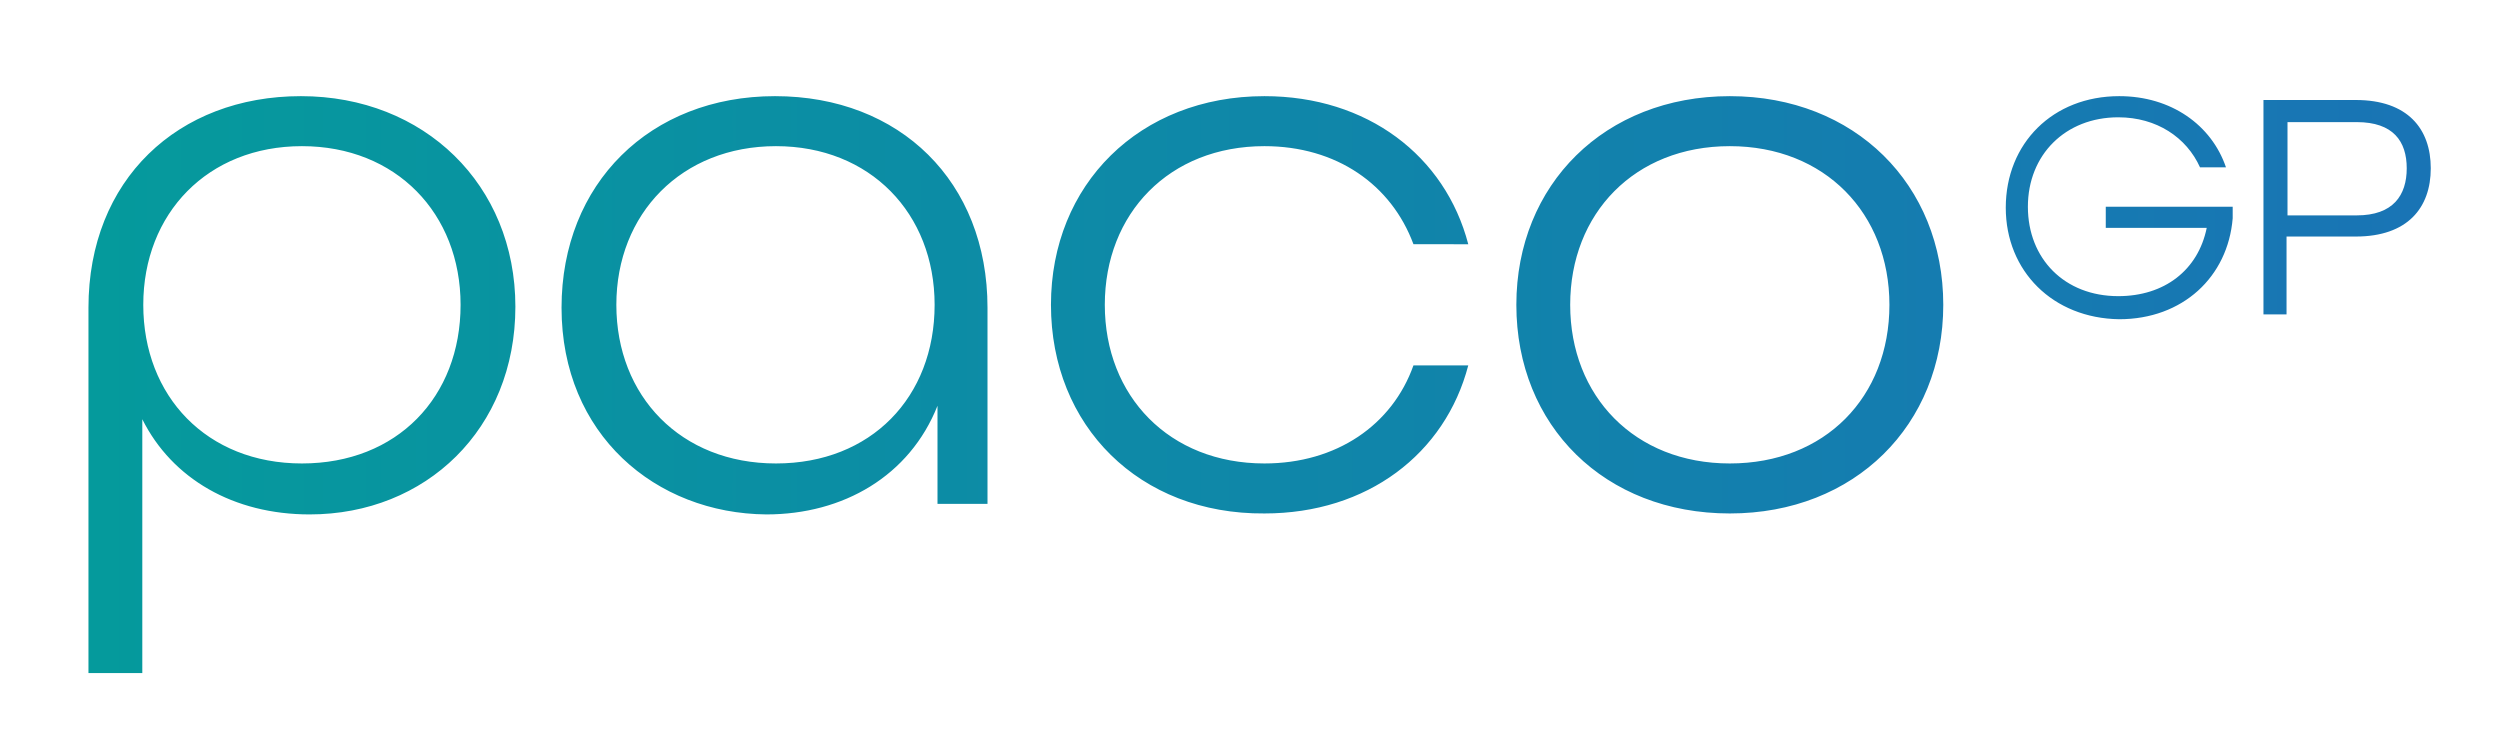 <?xml version="1.0" encoding="utf-8"?>
<!-- Generator: Adobe Illustrator 27.8.0, SVG Export Plug-In . SVG Version: 6.00 Build 0)  -->
<svg version="1.1" id="Layer_1" xmlns="http://www.w3.org/2000/svg" xmlns:xlink="http://www.w3.org/1999/xlink" x="0px" y="0px"
	 viewBox="0 0 260 77" style="enable-background:new 0 0 260 77;" xml:space="preserve">
<style type="text/css">
	.st0{fill:url(#SVGID_1_);}
</style>
<linearGradient id="SVGID_1_" gradientUnits="userSpaceOnUse" x1="9.17" y1="38" x2="252.82" y2="38" gradientTransform="matrix(1 0 0 -1 0 78)">
	<stop  offset="0" style="stop-color:#059A9C"/>
	<stop  offset="1" style="stop-color:#1974B5"/>
</linearGradient>
<path class="st0" d="M208.6,21.6c0-6.7,4.9-11.6,11.8-11.6c5.4,0,9.6,3,11.1,7.4h-2.7c-1.4-3.1-4.5-5.2-8.5-5.2
	c-5.5,0-9.4,3.9-9.4,9.3s3.8,9.3,9.4,9.3c4.8,0,8.3-2.7,9.2-7.1H219v-2.2h13.2v1.2c-0.5,6.1-5.2,10.5-11.8,10.5
	C213.5,33.1,208.6,28.2,208.6,21.6L208.6,21.6z M235.4,10.4h9.6c5.4,0,7.8,3,7.8,7.1s-2.4,7.1-7.8,7.1h-7.2v8.1h-2.4V10.4z
	 M245.1,22.4c3.8,0,5.2-2.1,5.2-4.9s-1.4-4.8-5.2-4.8h-7.2v9.7H245.1z M9.2,32c0-13.3,9.3-22,22.1-22s22.3,9.2,22.3,21.9
	s-9.3,21.6-21.4,21.6c-7.9,0-14.3-3.7-17.4-9.9V70H9.2C9.2,70,9.2,32,9.2,32z M47.9,31.7c0-9.5-6.7-16.5-16.5-16.5
	s-16.5,7-16.5,16.5s6.6,16.5,16.5,16.5S47.9,41.3,47.9,31.7z M58.4,32c0-12.9,9.2-22,22.2-22s22.1,8.9,22.1,22v20.4h-5.2V42.2
	c-2.9,7.3-9.8,11.3-17.8,11.3C68.2,53.4,58.4,45.2,58.4,32L58.4,32z M97.2,31.7c0-9.5-6.7-16.5-16.5-16.5s-16.6,7-16.6,16.5
	s6.7,16.5,16.6,16.5S97.2,41.3,97.2,31.7z M109.3,31.7c0-12.5,9.2-21.7,22.2-21.7c10.7,0,18.8,6.2,21.2,15.4H147
	c-2.3-6.2-8-10.2-15.5-10.2c-9.9,0-16.6,7-16.6,16.5s6.7,16.5,16.6,16.5c7.5,0,13.3-4,15.5-10.2h5.7c-2.4,9.2-10.5,15.4-21.2,15.4
	C118.5,53.5,109.3,44.3,109.3,31.7L109.3,31.7z M157.7,31.7c0-12.5,9.2-21.7,22.2-21.7s22.2,9.2,22.2,21.7s-9.2,21.7-22.2,21.7
	S157.7,44.3,157.7,31.7z M196.5,31.7c0-9.5-6.7-16.5-16.6-16.5s-16.6,7-16.6,16.5s6.7,16.5,16.6,16.5S196.5,41.3,196.5,31.7z"/>
</svg>
